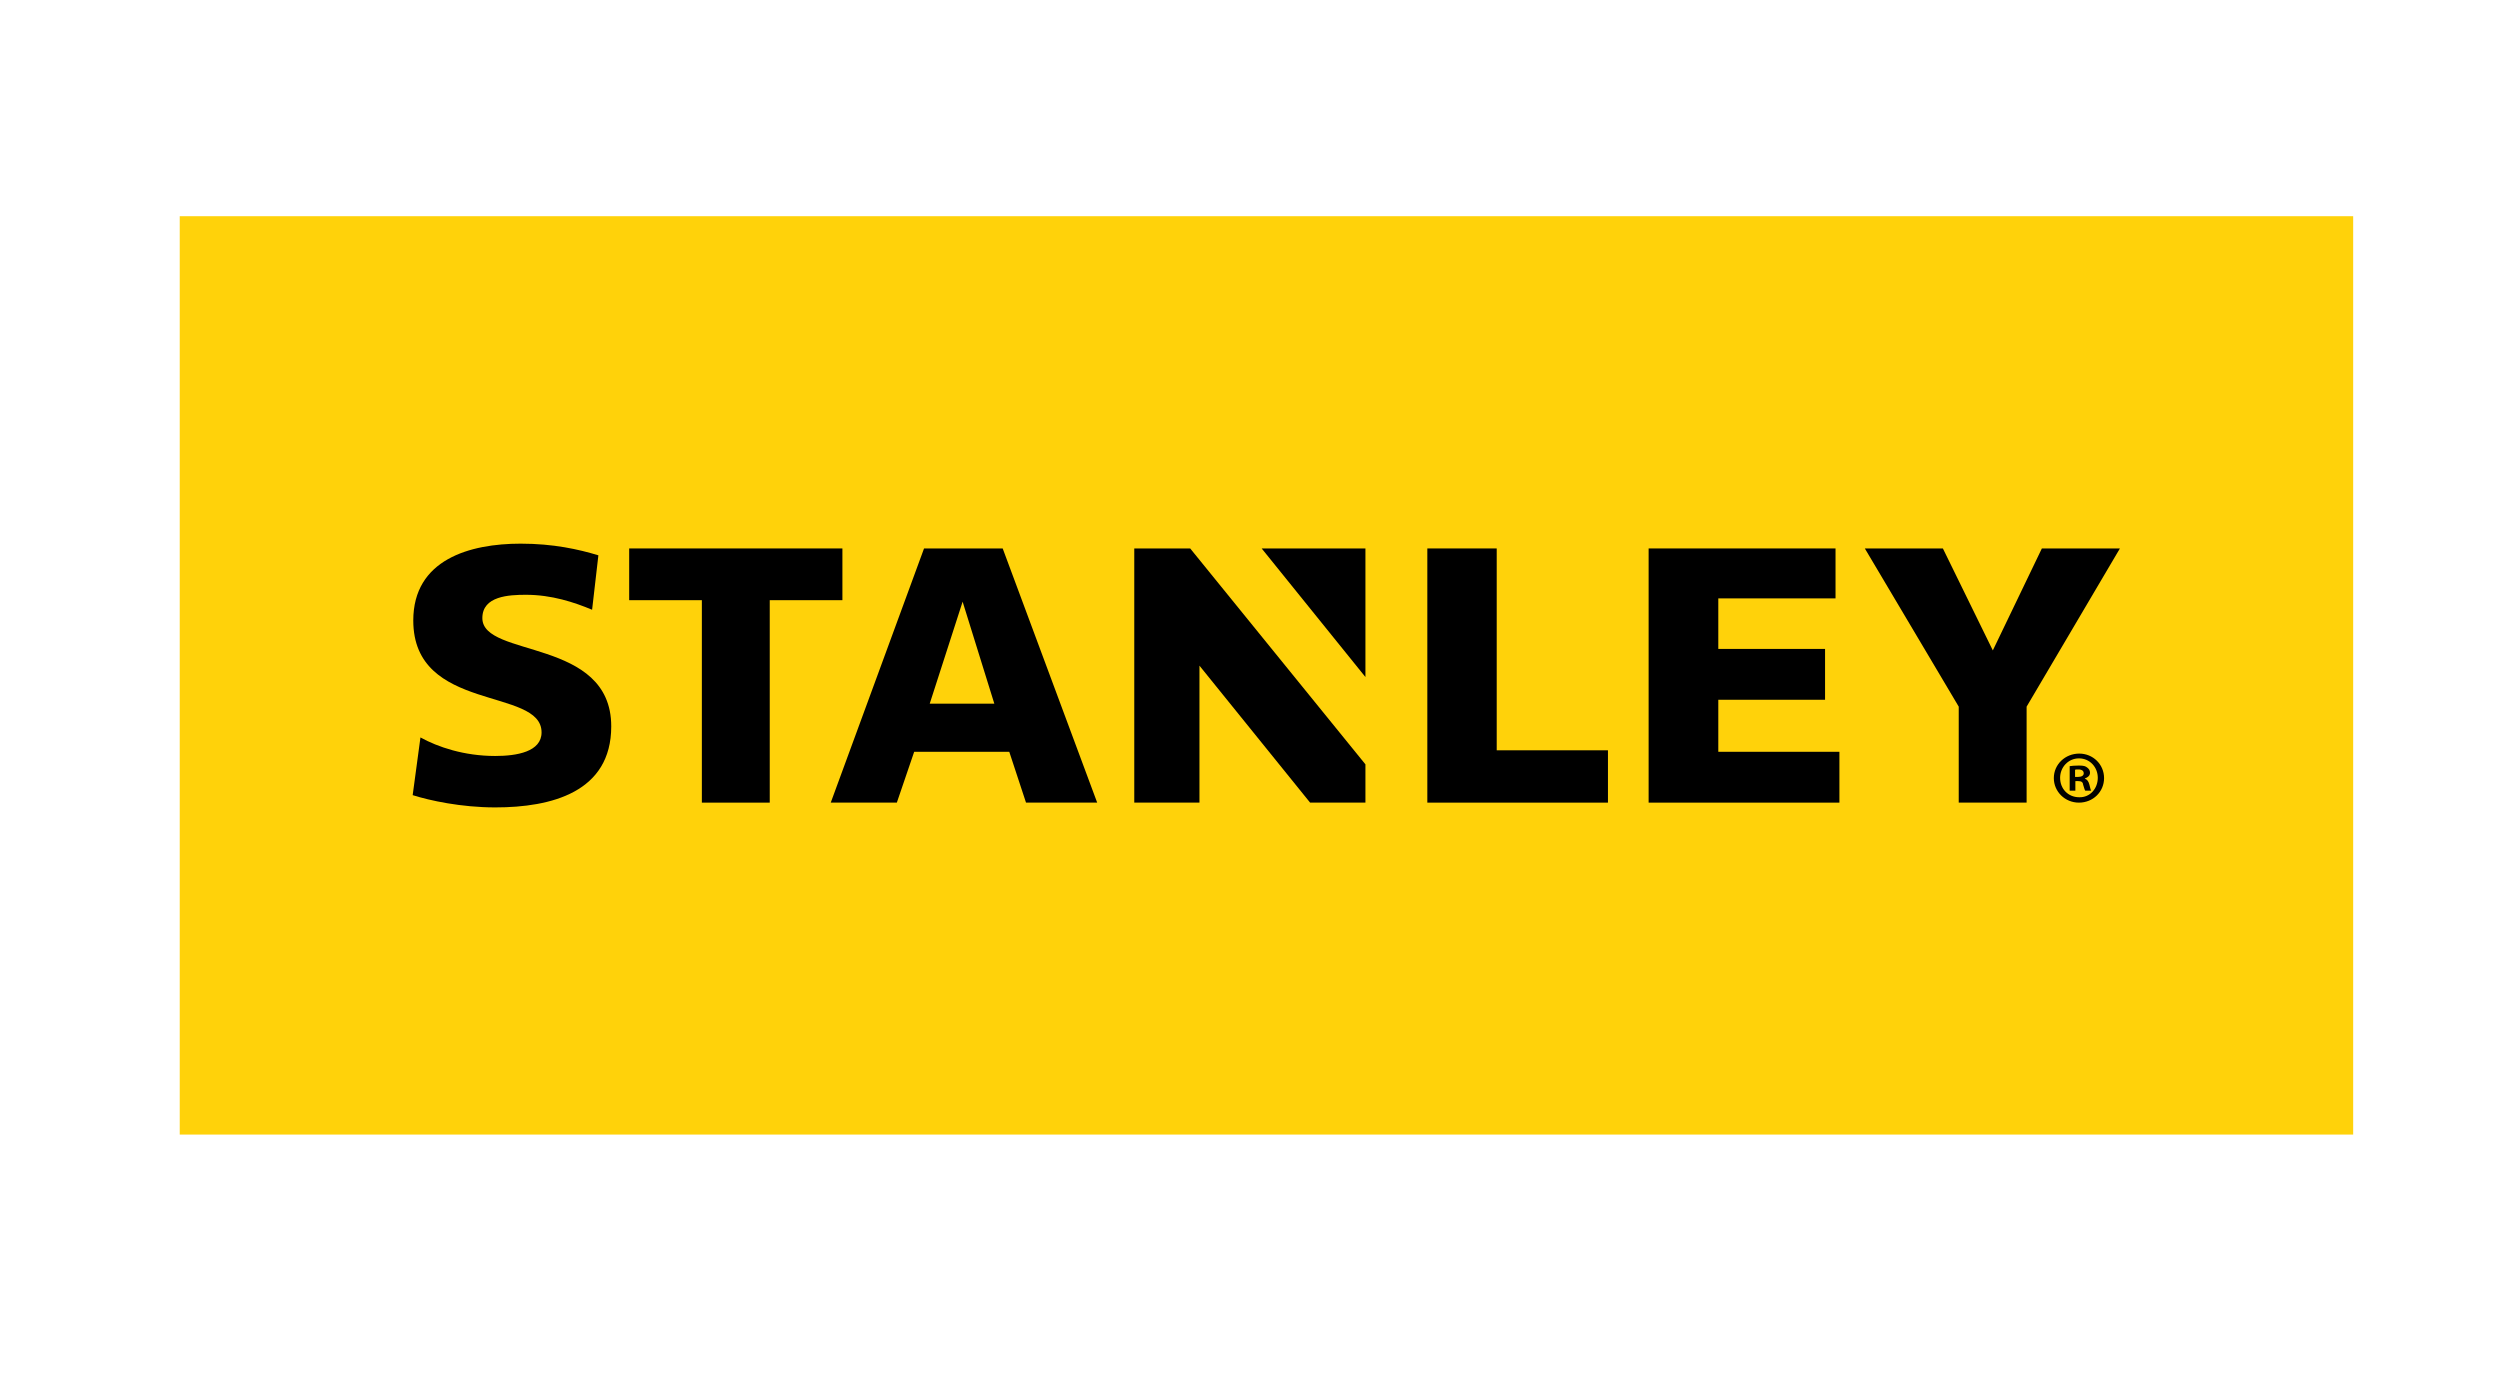 <?xml version="1.0" encoding="utf-8"?>
<!-- Generator: Adobe Illustrator 26.0.1, SVG Export Plug-In . SVG Version: 6.00 Build 0)  -->
<svg version="1.1" id="layer" xmlns="http://www.w3.org/2000/svg" xmlns:xlink="http://www.w3.org/1999/xlink" x="0px" y="0px"
	 viewBox="0 0 836 464" enable-background="new 0 0 836 464" xml:space="preserve">
<rect x="60.1" y="72.3" fill="#FFD20A" width="726.8" height="307.1"/>
<g>
	<path d="M140.6,246.6c5.8,3.2,14.6,6.2,25,6.2c7.2,0,15.5-1.4,15.5-7.9c0-15.2-42.9-6.5-42.9-37.4c0-20.4,18.9-25.7,35.9-25.7
		c11,0,19.4,1.9,26,3.9l-2.1,18.2c-6-2.5-13.5-5-22.1-5c-5.7,0-14.6,0.4-14.6,7.8c0,13.4,43.1,6.5,43.1,36.2c0,22-20,27.1-38.8,27.1
		c-11.4,0-21.9-2.3-27.6-4.1L140.6,246.6z"/>
	<polygon points="281.7,183.4 210.4,183.4 210.4,200.7 234.7,200.7 234.7,268.4 257.4,268.4 257.4,200.7 281.7,200.7 	"/>
	<polygon points="682.8,183.4 666.4,217.5 649.7,183.4 623.6,183.4 655,236.3 655,268.4 677.7,268.4 677.7,236.3 708.9,183.4 	"/>
	<polygon points="379.3,183.4 379.3,268.4 401.1,268.4 401.1,222.6 438.1,268.4 456.6,268.4 456.6,255.6 398,183.4 	"/>
	<polygon points="456.6,226.4 456.6,183.4 421.9,183.4 	"/>
	<polygon points="574.6,234 610.3,234 610.3,217 574.6,217 574.6,200.1 613.8,200.1 613.8,183.4 551.3,183.4 551.3,268.4 
		615.1,268.4 615.1,251.4 574.6,251.4 	"/>
	<polygon points="500.5,183.4 477.3,183.4 477.3,268.4 537.7,268.4 537.7,250.9 500.5,250.9 	"/>
	<path d="M343.1,268.4h23.8l-31.6-85H309l-31.2,85h22.1l5.8-17h31.8L343.1,268.4z M310.9,235.3l11-34.1l10.6,34.1L310.9,235.3
		L310.9,235.3z"/>
	<path d="M695.3,252c4.6,0,8.3,3.6,8.3,8.2s-3.7,8.2-8.4,8.2s-8.4-3.7-8.4-8.2C686.8,255.6,690.6,252,695.3,252L695.3,252z
		 M695.2,253.6c-3.6,0-6.3,3-6.3,6.5c0,3.7,2.7,6.5,6.4,6.5c3.6,0.1,6.2-2.9,6.2-6.5C701.5,256.6,698.9,253.6,695.2,253.6
		L695.2,253.6z M694,264.4h-1.9v-8.2c0.7-0.1,1.8-0.2,3.1-0.2c1.6,0,2.2,0.2,2.8,0.7c0.5,0.4,0.9,0.9,0.9,1.7c0,1-0.8,1.6-1.7,1.9
		v0.1c0.8,0.3,1.2,0.9,1.5,2c0.3,1.3,0.4,1.7,0.6,2h-2c-0.2-0.3-0.4-1-0.7-2c-0.1-0.9-0.6-1.2-1.7-1.2H694V264.4z M694,259.8h0.9
		c1.1,0,1.9-0.4,1.9-1.2c0-0.8-0.6-1.3-1.8-1.3c-0.5,0-0.9,0-1.1,0.1v2.4H694z"/>
</g>
</svg>

